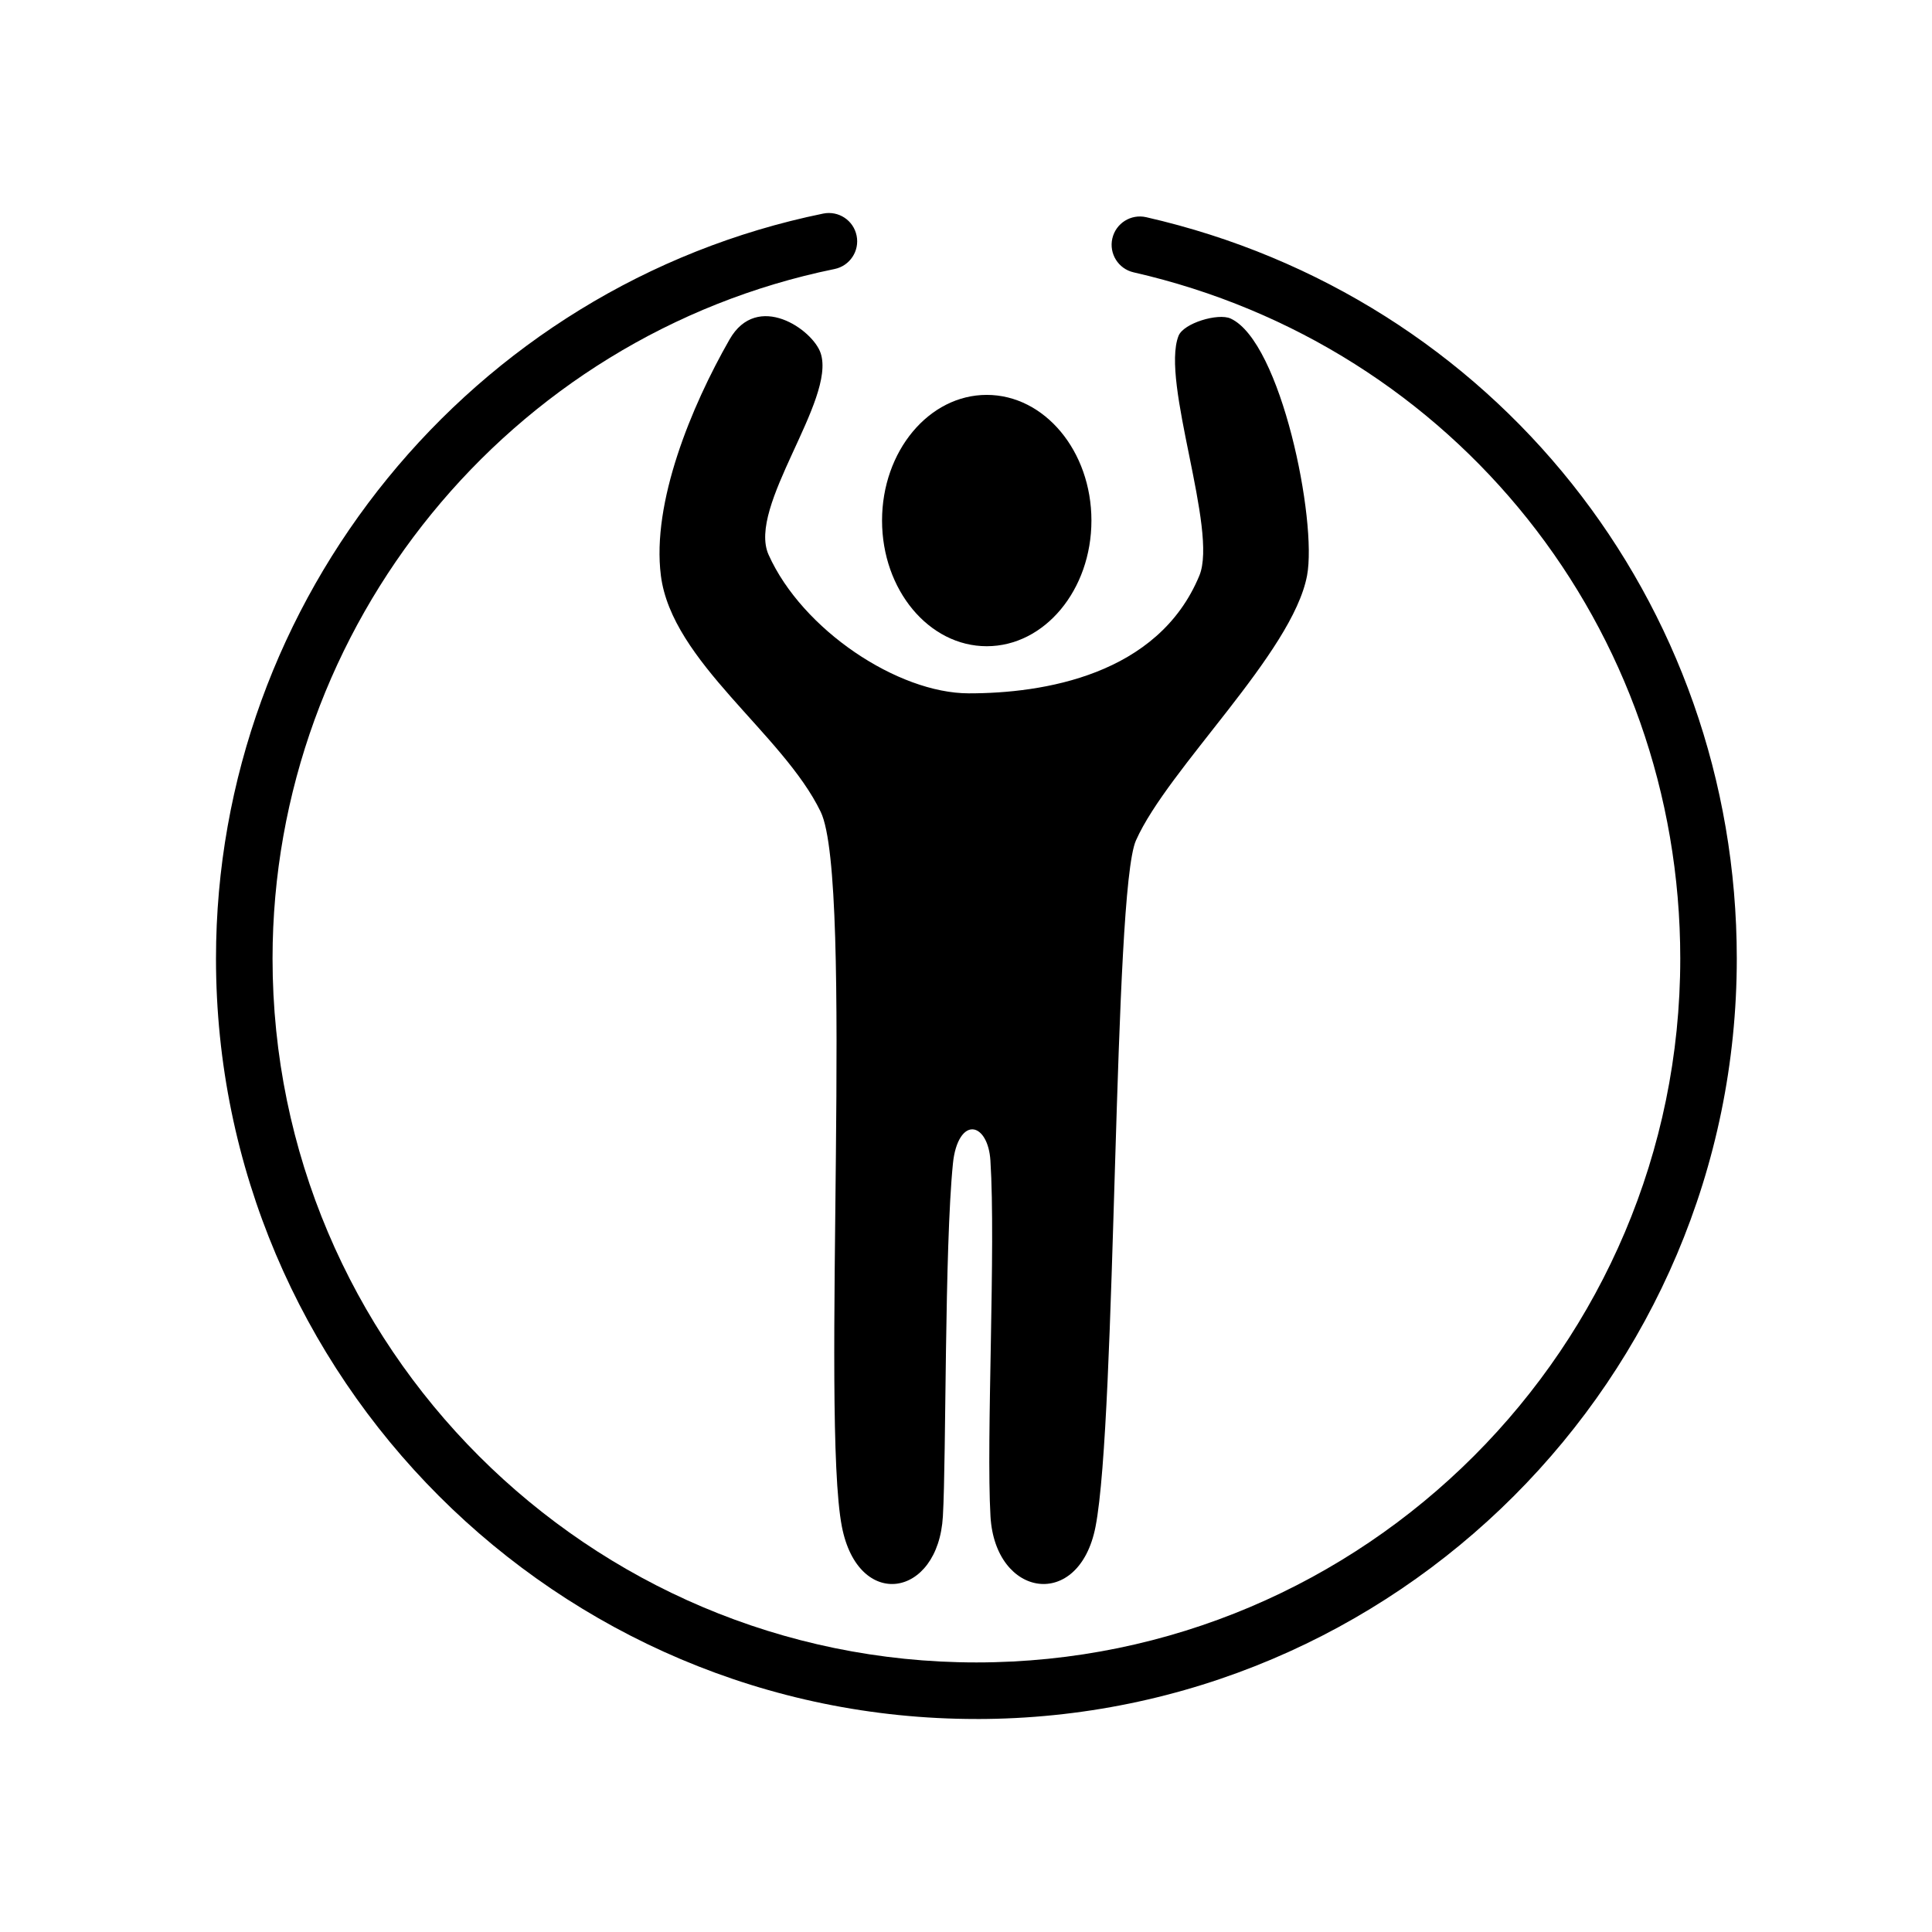 <?xml version="1.0" encoding="UTF-8"?>
<!-- Uploaded to: SVG Repo, www.svgrepo.com, Generator: SVG Repo Mixer Tools -->
<svg fill="#000000" width="800px" height="800px" version="1.1" viewBox="144 144 512 512" xmlns="http://www.w3.org/2000/svg">
 <g>
  <path d="m433.24 281.95c0 18.395-12.422 33.305-27.742 33.305-15.324 0-27.746-14.91-27.746-33.305 0-18.391 12.422-33.301 27.746-33.301 15.32 0 27.742 14.91 27.742 33.301"/>
  <path d="m445.04 366.72c-6.066 13.648-5.082 152.99-10.715 181.88-4.352 22.305-26.59 18.867-27.836-2.754-1.176-20.348 1.449-71.426-0.02-94.312-0.316-4.891-2.277-7.812-4.332-8.203-2.559-0.484-4.992 2.898-5.598 9.004-2.262 22.512-1.758 77.777-2.664 93.512-1.238 21.625-22.41 25.059-26.762 2.754-5.637-28.879 3.273-171.05-5.621-189.46-10.027-20.758-39.441-39.734-42.352-62.602-2.457-19.355 8.047-44.812 18.188-62.559 7.359-12.898 22.113-2.621 24.164 3.637 4.09 12.438-19.543 40.617-13.809 53.398 8.938 19.922 34.289 36.707 53.043 36.727 19.637 0.016 50.184-4.766 61.117-31.199 4.996-12.09-10.281-51.34-5.527-63.523 1.324-3.391 10.504-6.121 13.809-4.606 13.395 6.152 22.984 53.645 20.258 68.129-3.867 20.512-36.859 51.094-45.344 70.184z"/>
  <path d="m402.76 599.55c-111.12 0-201.52-90.402-201.52-201.52 0-95.316 67.684-178.35 160.92-197.43 4.074-0.82 8.016 1.785 8.848 5.844 0.832 4.055-1.785 8.016-5.84 8.848-86.301 17.66-148.94 94.516-148.94 182.74 0 102.85 83.676 186.53 186.53 186.53 102.85 0 186.53-83.676 186.53-186.53 0-87.617-59.566-162.4-144.87-181.86-4.035-0.922-6.559-4.938-5.637-8.977 0.922-4.035 4.934-6.555 8.977-5.637 92.156 21.027 156.51 101.82 156.51 196.48 0.008 111.12-90.395 201.52-201.52 201.52z"/>
 </g>
</svg>